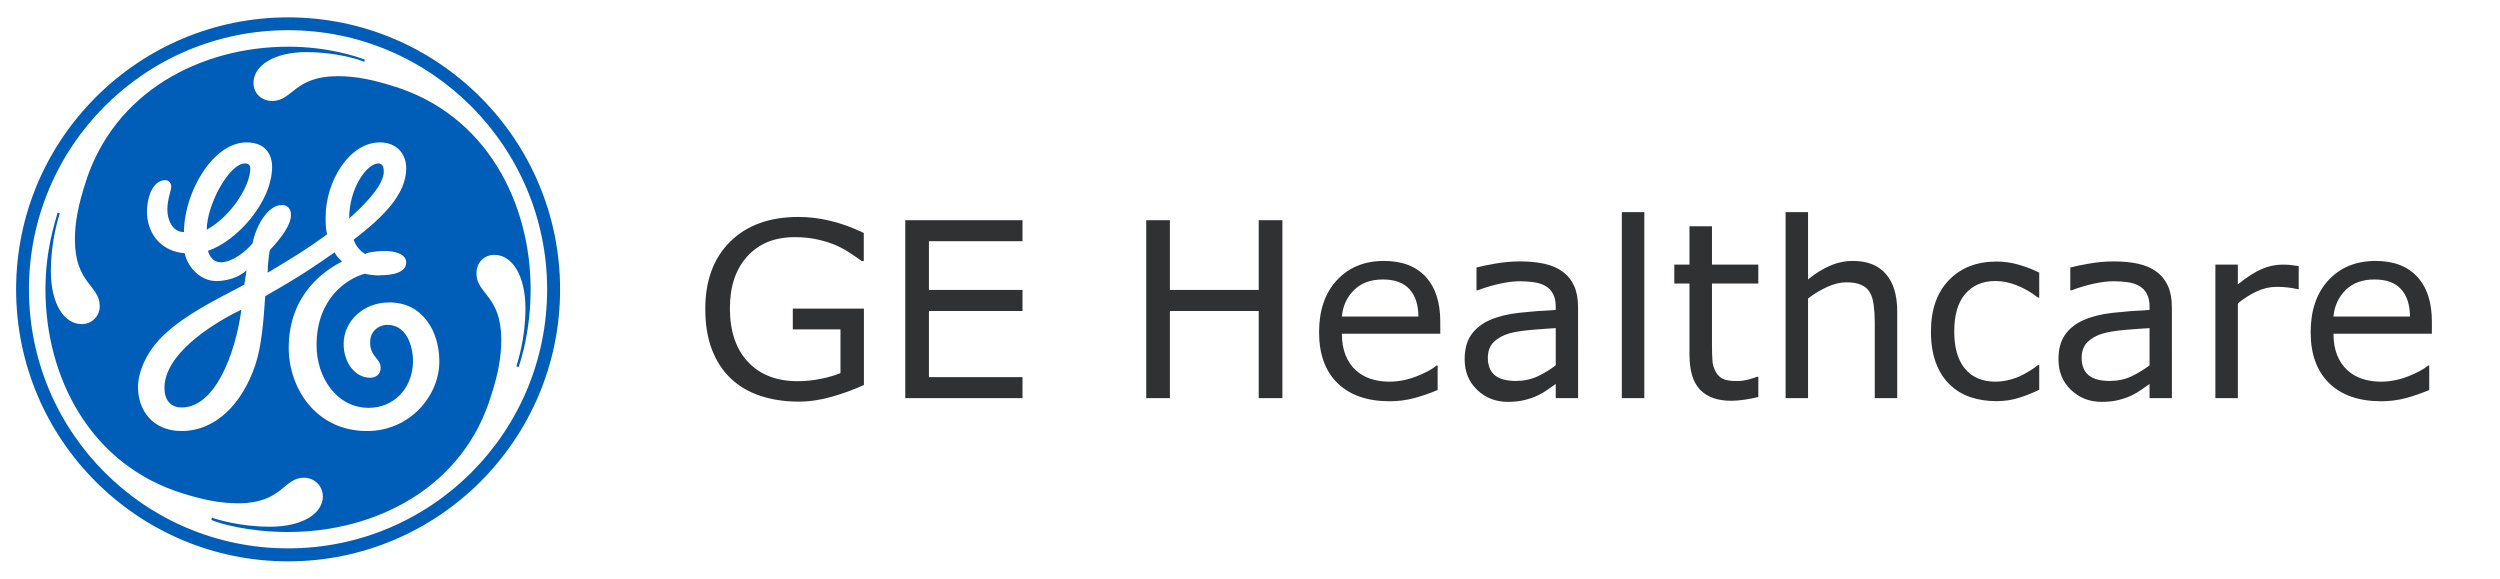 <svg width="432" height="100" viewBox="0 0 432 100" fill="none" xmlns="http://www.w3.org/2000/svg">
<path fill-rule="evenodd" clip-rule="evenodd" d="M280.25 36.662V68.8H284.138V36.662H280.25ZM308.551 36.662V68.8H312.43V51.575C313.49 50.762 314.601 50.097 315.757 49.573C316.914 49.05 318.02 48.784 319.08 48.784C320.113 48.784 320.957 48.931 321.605 49.22C322.252 49.495 322.747 49.922 323.092 50.501C323.422 51.024 323.647 51.754 323.771 52.69C323.895 53.612 323.959 54.604 323.959 55.664V68.8H327.838V53.828C327.838 51.005 327.186 48.839 325.878 47.338C324.57 45.837 322.67 45.089 320.177 45.089C318.814 45.089 317.483 45.374 316.189 45.938C314.894 46.503 313.641 47.288 312.43 48.293V36.662H308.551ZM138.006 37.488C132.994 37.488 129.047 38.911 126.169 41.761C123.305 44.598 121.873 48.476 121.873 53.392C121.873 56.077 122.263 58.427 123.034 60.438C123.805 62.434 124.898 64.1 126.316 65.436C127.72 66.758 129.419 67.749 131.415 68.41C133.412 69.071 135.61 69.401 138.006 69.401C139.865 69.401 141.784 69.117 143.767 68.552C145.763 67.974 147.604 67.299 149.284 66.528V53.328H136.997V56.922H145.235V64.463C144.244 64.876 143.087 65.216 141.765 65.477C140.457 65.739 139.14 65.867 137.818 65.867C134.21 65.867 131.365 64.766 129.272 62.563C127.179 60.346 126.128 57.248 126.128 53.268C126.128 49.495 127.128 46.507 129.125 44.304C131.135 42.087 133.862 40.981 137.304 40.981C138.832 40.981 140.196 41.123 141.394 41.413C142.605 41.688 143.684 42.037 144.634 42.464C145.419 42.822 146.218 43.272 147.03 43.809C147.842 44.346 148.467 44.777 148.893 45.107H149.261V40.256C147.154 39.251 145.185 38.539 143.353 38.126C141.536 37.699 139.755 37.488 138.006 37.488ZM156.43 38.048V68.8H176.689V65.165H160.519V53.741H176.689V50.106H160.519V41.683H176.689V38.048H156.43ZM198.069 38.048V68.8H202.159V53.741H217.507V68.8H221.597V38.048H217.507V50.106H202.159V38.048H198.069ZM291.94 39.099V45.727H289.32V48.99H291.94V61.259C291.94 64.054 292.556 66.088 293.781 67.354C295.007 68.621 296.797 69.255 299.151 69.255C299.826 69.255 300.588 69.195 301.441 69.071C302.309 68.947 303.108 68.786 303.837 68.594L303.842 65.105H303.636C303.333 65.229 302.837 65.385 302.148 65.578C301.46 65.757 300.799 65.844 300.166 65.844C299.078 65.844 298.265 65.725 297.728 65.477C297.205 65.216 296.792 64.807 296.489 64.256C296.159 63.664 295.966 63.031 295.911 62.356C295.856 61.668 295.828 60.718 295.828 59.506V48.99H303.837V45.727H295.828V39.099L291.94 39.099ZM239.153 45.089C235.793 45.089 233.08 46.195 231.015 48.412C228.963 50.629 227.935 53.626 227.935 57.399C227.935 61.213 229.009 64.16 231.157 66.239C233.305 68.305 236.293 69.337 240.121 69.337C241.622 69.337 243.054 69.154 244.417 68.782C245.78 68.41 247.116 67.947 248.424 67.396V63.164H248.218C247.543 63.77 246.405 64.389 244.807 65.023C243.224 65.642 241.65 65.95 240.08 65.95C238.896 65.95 237.808 65.785 236.816 65.454C235.839 65.124 234.99 64.628 234.274 63.967C233.53 63.292 232.947 62.434 232.52 61.388C232.093 60.327 231.878 59.084 231.878 57.665H248.879V55.563C248.879 52.217 248.034 49.633 246.34 47.815C244.661 45.998 242.265 45.089 239.153 45.089V45.089ZM410.501 45.089C407.141 45.089 404.428 46.195 402.363 48.412C400.311 50.629 399.283 53.626 399.283 57.399C399.283 61.213 400.357 64.16 402.505 66.239C404.653 68.305 407.641 69.337 411.469 69.337C412.97 69.337 414.402 69.154 415.765 68.782C417.128 68.41 418.464 67.947 419.772 67.396V63.164H419.566C418.891 63.77 417.753 64.389 416.155 65.023C414.572 65.642 412.998 65.95 411.428 65.95C410.244 65.95 409.156 65.785 408.165 65.454C407.187 65.124 406.338 64.628 405.622 63.967C404.878 63.292 404.295 62.434 403.868 61.388C403.442 60.327 403.226 59.084 403.226 57.665H420.227V55.563C420.227 52.217 419.382 49.633 417.688 47.815C416.009 45.998 413.613 45.089 410.501 45.089H410.501ZM262.653 45.172C261.262 45.172 259.853 45.296 258.421 45.544C256.989 45.791 255.892 46.021 255.135 46.227V50.17H255.341C256.677 49.661 257.976 49.275 259.229 49.013C260.482 48.738 261.615 48.6 262.634 48.6C263.474 48.6 264.278 48.655 265.049 48.766C265.82 48.876 266.481 49.087 267.031 49.404C267.61 49.734 268.05 50.188 268.353 50.767C268.67 51.345 268.831 52.075 268.831 52.956V53.557C266.572 53.667 264.461 53.833 262.492 54.053C260.523 54.273 258.834 54.691 257.429 55.311C256.039 55.93 254.965 56.789 254.207 57.876C253.464 58.95 253.092 60.359 253.092 62.108C253.092 64.243 253.817 66 255.263 67.377C256.709 68.754 258.471 69.443 260.551 69.443C261.68 69.443 262.662 69.333 263.502 69.112C264.342 68.906 265.085 68.644 265.732 68.328C266.283 68.08 266.848 67.749 267.426 67.336C268.018 66.909 268.486 66.579 268.831 66.345V68.8H272.695L272.691 53.144C272.691 51.657 272.466 50.413 272.011 49.408C271.557 48.403 270.896 47.581 270.028 46.948C269.147 46.301 268.101 45.846 266.889 45.585C265.691 45.309 264.277 45.172 262.653 45.172L262.653 45.172ZM365.263 45.172C363.873 45.172 362.463 45.296 361.031 45.544C359.599 45.791 358.502 46.021 357.745 46.227V50.17H357.956C359.292 49.661 360.581 49.275 361.835 49.013C363.088 48.738 364.226 48.6 365.245 48.6C366.085 48.6 366.893 48.655 367.664 48.766C368.435 48.876 369.096 49.087 369.646 49.404C370.225 49.734 370.665 50.188 370.968 50.767C371.285 51.345 371.441 52.075 371.441 52.956V53.557C369.183 53.667 367.067 53.833 365.098 54.053C363.129 54.273 361.444 54.691 360.04 55.311C358.649 55.93 357.575 56.789 356.818 57.876C356.074 58.95 355.702 60.359 355.702 62.108C355.702 64.243 356.423 66 357.869 67.377C359.315 68.754 361.077 69.443 363.156 69.443C364.285 69.443 365.272 69.333 366.112 69.112C366.952 68.906 367.696 68.644 368.343 68.328C368.894 68.08 369.458 67.749 370.037 67.336C370.629 66.909 371.097 66.579 371.441 66.345V68.8H375.306L375.301 53.144C375.301 51.657 375.076 50.413 374.622 49.408C374.167 48.403 373.506 47.581 372.639 46.948C371.758 46.301 370.711 45.846 369.499 45.585C368.302 45.309 366.888 45.172 365.263 45.172L365.263 45.172ZM344.985 45.195C341.584 45.195 338.844 46.264 336.765 48.412C334.699 50.56 333.667 53.521 333.667 57.294C333.667 59.318 333.938 61.089 334.488 62.604C335.039 64.119 335.819 65.372 336.825 66.363C337.816 67.355 339.005 68.098 340.395 68.594C341.786 69.076 343.319 69.319 344.985 69.319C346.293 69.319 347.523 69.144 348.68 68.8C349.851 68.456 351.085 67.974 352.38 67.355V63.081H352.169C351.879 63.315 351.489 63.595 350.994 63.926C350.498 64.243 349.965 64.546 349.401 64.835C348.754 65.165 348.024 65.431 347.211 65.638C346.399 65.844 345.6 65.95 344.816 65.95C342.557 65.95 340.804 65.206 339.551 63.719C338.312 62.218 337.692 60.075 337.692 57.294C337.692 54.429 338.326 52.263 339.592 50.79C340.873 49.303 342.612 48.559 344.816 48.559C346.014 48.559 347.239 48.807 348.492 49.303C349.759 49.798 350.984 50.505 352.169 51.428H352.38V47.113C351.319 46.576 350.149 46.122 348.868 45.75C347.602 45.378 346.307 45.195 344.985 45.195V45.195ZM382.819 45.727V68.8H386.702V52.419C387.735 51.579 388.809 50.9 389.924 50.377C391.04 49.84 392.196 49.569 393.394 49.569C394.138 49.569 394.781 49.605 395.318 49.674C395.868 49.729 396.433 49.826 397.011 49.964H397.218V45.98C396.612 45.883 396.157 45.819 395.855 45.791C395.552 45.75 395.061 45.727 394.386 45.727C393.16 45.727 391.958 45.993 390.774 46.517C389.603 47.026 388.245 47.898 386.702 49.137V45.727L382.819 45.727ZM238.946 48.293C241.012 48.293 242.545 48.848 243.55 49.964C244.568 51.079 245.087 52.653 245.101 54.691H231.878C232.043 52.873 232.741 51.354 233.966 50.129C235.205 48.903 236.867 48.293 238.946 48.293ZM410.29 48.293C412.355 48.293 413.893 48.848 414.898 49.964C415.916 51.079 416.43 52.653 416.445 54.691H403.226C403.391 52.873 404.089 51.354 405.314 50.129C406.553 48.903 408.21 48.293 410.29 48.293V48.293ZM268.831 56.697V63.123C267.867 63.866 266.82 64.504 265.691 65.041C264.562 65.564 263.314 65.826 261.95 65.826C260.312 65.826 259.096 65.496 258.297 64.835C257.498 64.16 257.099 63.164 257.099 61.842C257.099 60.672 257.443 59.754 258.132 59.093C258.82 58.418 259.72 57.922 260.835 57.606C261.771 57.344 263.038 57.142 264.636 57.004C266.247 56.867 267.646 56.766 268.831 56.697V56.697ZM371.441 56.697V63.123C370.477 63.866 369.431 64.504 368.302 65.041C367.173 65.564 365.929 65.826 364.566 65.826C362.927 65.826 361.706 65.496 360.907 64.835C360.109 64.16 359.71 63.164 359.71 61.842C359.71 60.672 360.054 59.754 360.742 59.093C361.431 58.418 362.335 57.922 363.45 57.606C364.387 57.344 365.649 57.142 367.246 57.004C368.857 56.867 370.257 56.766 371.441 56.697V56.697Z" fill="#2F3133"/>
<path fill-rule="evenodd" clip-rule="evenodd" d="M96.783 50C96.783 24.084 75.698 3 49.783 3C23.869 3 2.783 24.084 2.783 50C2.783 76.003 23.869 97 49.783 97C75.698 97 96.783 76.003 96.783 50ZM94.543 50C94.543 74.741 74.523 94.758 49.783 94.758C25.044 94.758 5.003 74.741 5.003 50C5.003 25.259 25.044 5.218 49.783 5.218C74.523 5.218 94.543 25.391 94.543 50V50ZM91.692 50C91.692 35.139 84.118 19.777 67.864 14.858C64.494 13.815 61.643 13.161 58.355 13.161C50.828 13.161 50.568 17.448 47.042 17.448C45.106 17.448 43.8 16.033 43.8 14.336C43.8 11.357 47.325 9.007 52.917 9.007C58.139 9.007 62.165 10.311 62.926 10.682L63.055 10.311C61.643 9.768 56.703 8.069 49.806 8.069C34.813 8.069 19.58 15.772 14.664 31.898C13.618 35.268 12.944 38.163 12.944 41.406C12.944 48.978 17.23 49.325 17.23 52.85C17.241 53.264 17.168 53.675 17.016 54.06C16.864 54.445 16.636 54.795 16.345 55.09C16.055 55.384 15.708 55.617 15.325 55.775C14.943 55.932 14.533 56.011 14.119 56.007C11.139 56.007 8.789 52.59 8.789 46.865C8.789 41.667 10.093 37.618 10.333 36.856L9.964 36.727C9.551 38.295 7.854 43.124 7.854 50.021C7.854 65.122 15.557 80.355 31.68 85.295C35.074 86.338 37.946 86.968 41.189 86.968C48.76 86.968 48.979 82.55 52.504 82.55C54.353 82.55 55.789 83.988 55.789 85.793C55.789 88.667 52.372 91.017 46.65 91.017C41.45 91.017 37.273 89.71 36.639 89.449L36.51 89.842C37.946 90.472 42.907 91.931 49.806 91.931C64.776 91.931 80.138 84.357 84.946 68.102C85.991 64.861 86.621 61.882 86.621 58.725C86.621 51.065 82.335 50.782 82.335 47.281C82.335 45.345 83.641 44.038 85.446 44.038C88.45 44.038 90.799 47.563 90.799 53.285C90.799 58.378 89.493 62.403 89.232 63.296L89.624 63.425C90.125 61.858 91.692 57.029 91.692 50V50ZM75.917 62.49C75.917 68.342 70.869 74.48 63.427 74.48C54.461 74.48 49.891 66.906 49.891 60.14C49.891 50.632 56.377 46.604 59.119 45.171C58.579 44.745 58.134 44.211 57.812 43.603C54.657 45.822 51.829 47.782 45.823 51.175C45.562 55.332 45.193 59.879 44.126 63.033C41.905 69.669 37.358 74.478 31.375 74.478C26.327 74.478 23.846 70.823 23.846 66.906C23.846 64.055 25.521 60.401 28.546 57.659C32.331 54.265 36.489 52.197 42.211 49.194C42.343 48.432 42.472 47.65 42.603 46.715C41.167 48.019 39.099 48.564 37.382 48.564C34.66 48.564 32.418 46.214 31.918 43.756C28.264 43.493 25.521 40.882 25.392 36.727C25.392 33.745 26.567 31.134 28.546 31.134C29.307 31.134 29.591 31.766 29.591 32.309C29.591 32.81 28.917 34.53 28.917 36.182C28.917 37.902 29.721 40.099 31.789 40.099C31.789 33.331 36.749 24.606 42.603 24.606C46.476 24.606 47.021 27.48 47.021 28.784C47.021 34.92 40.907 41.667 35.943 43.342C36.075 43.885 36.618 45.321 38.185 45.321C40.122 45.321 42.472 43.472 43.647 42.036C44.147 39.338 46.128 35.421 48.739 35.421C49.783 35.421 50.283 36.182 50.283 37.12C50.283 39.056 48.215 41.538 46.629 43.211C46.393 44.504 46.269 45.814 46.258 47.128C50.807 44.386 53.157 42.971 56.527 40.492C56.269 39.575 56.269 38.511 56.269 37.489C56.269 31.395 60.315 24.606 65.645 24.606C68.669 24.606 70.195 26.719 70.195 29.069C70.195 33.486 66.406 37.357 61.1 41.427C61.511 42.471 62.144 43.364 63.166 43.906C63.295 43.648 64.994 43.364 66.409 43.364C67.974 43.364 70.192 43.777 70.192 45.345C70.192 47.149 67.713 47.563 65.774 47.563C64.731 47.695 63.034 47.302 63.034 47.302C60.184 48.064 54.701 51.349 54.701 59.663C54.701 65.275 58.226 70.475 63.709 70.475C67.866 70.475 71.238 67.364 71.37 62.532C71.37 59.421 70.063 56.136 66.952 56.136C65.384 56.136 63.969 57.311 63.969 59.008C63.84 61.618 65.777 61.882 65.777 63.557C65.777 64.732 64.884 65.275 63.969 65.275C61.361 65.275 59.38 62.664 59.38 59.423C59.38 55.506 62.794 52.263 67.213 52.263C72.956 52.197 75.917 57.158 75.917 62.49V62.49ZM66.32 29.677C66.32 29.045 66.19 28.241 65.384 28.241C63.448 28.241 60.336 32.42 60.336 37.749C64.209 34.356 66.32 31.482 66.32 29.677V29.677ZM43.257 29.132C43.257 28.502 42.885 28.239 42.34 28.239C39.6 28.239 35.727 35.399 35.727 39.686C40.014 37.336 43.257 32.025 43.257 29.134V29.132ZM41.71 53.502C35.859 56.354 28.416 61.444 28.416 67.037C28.416 69.106 29.46 70.41 31.396 70.41C37.118 70.41 40.643 61.315 41.713 53.504L41.71 53.502Z" fill="#005EB8"/>
</svg>
